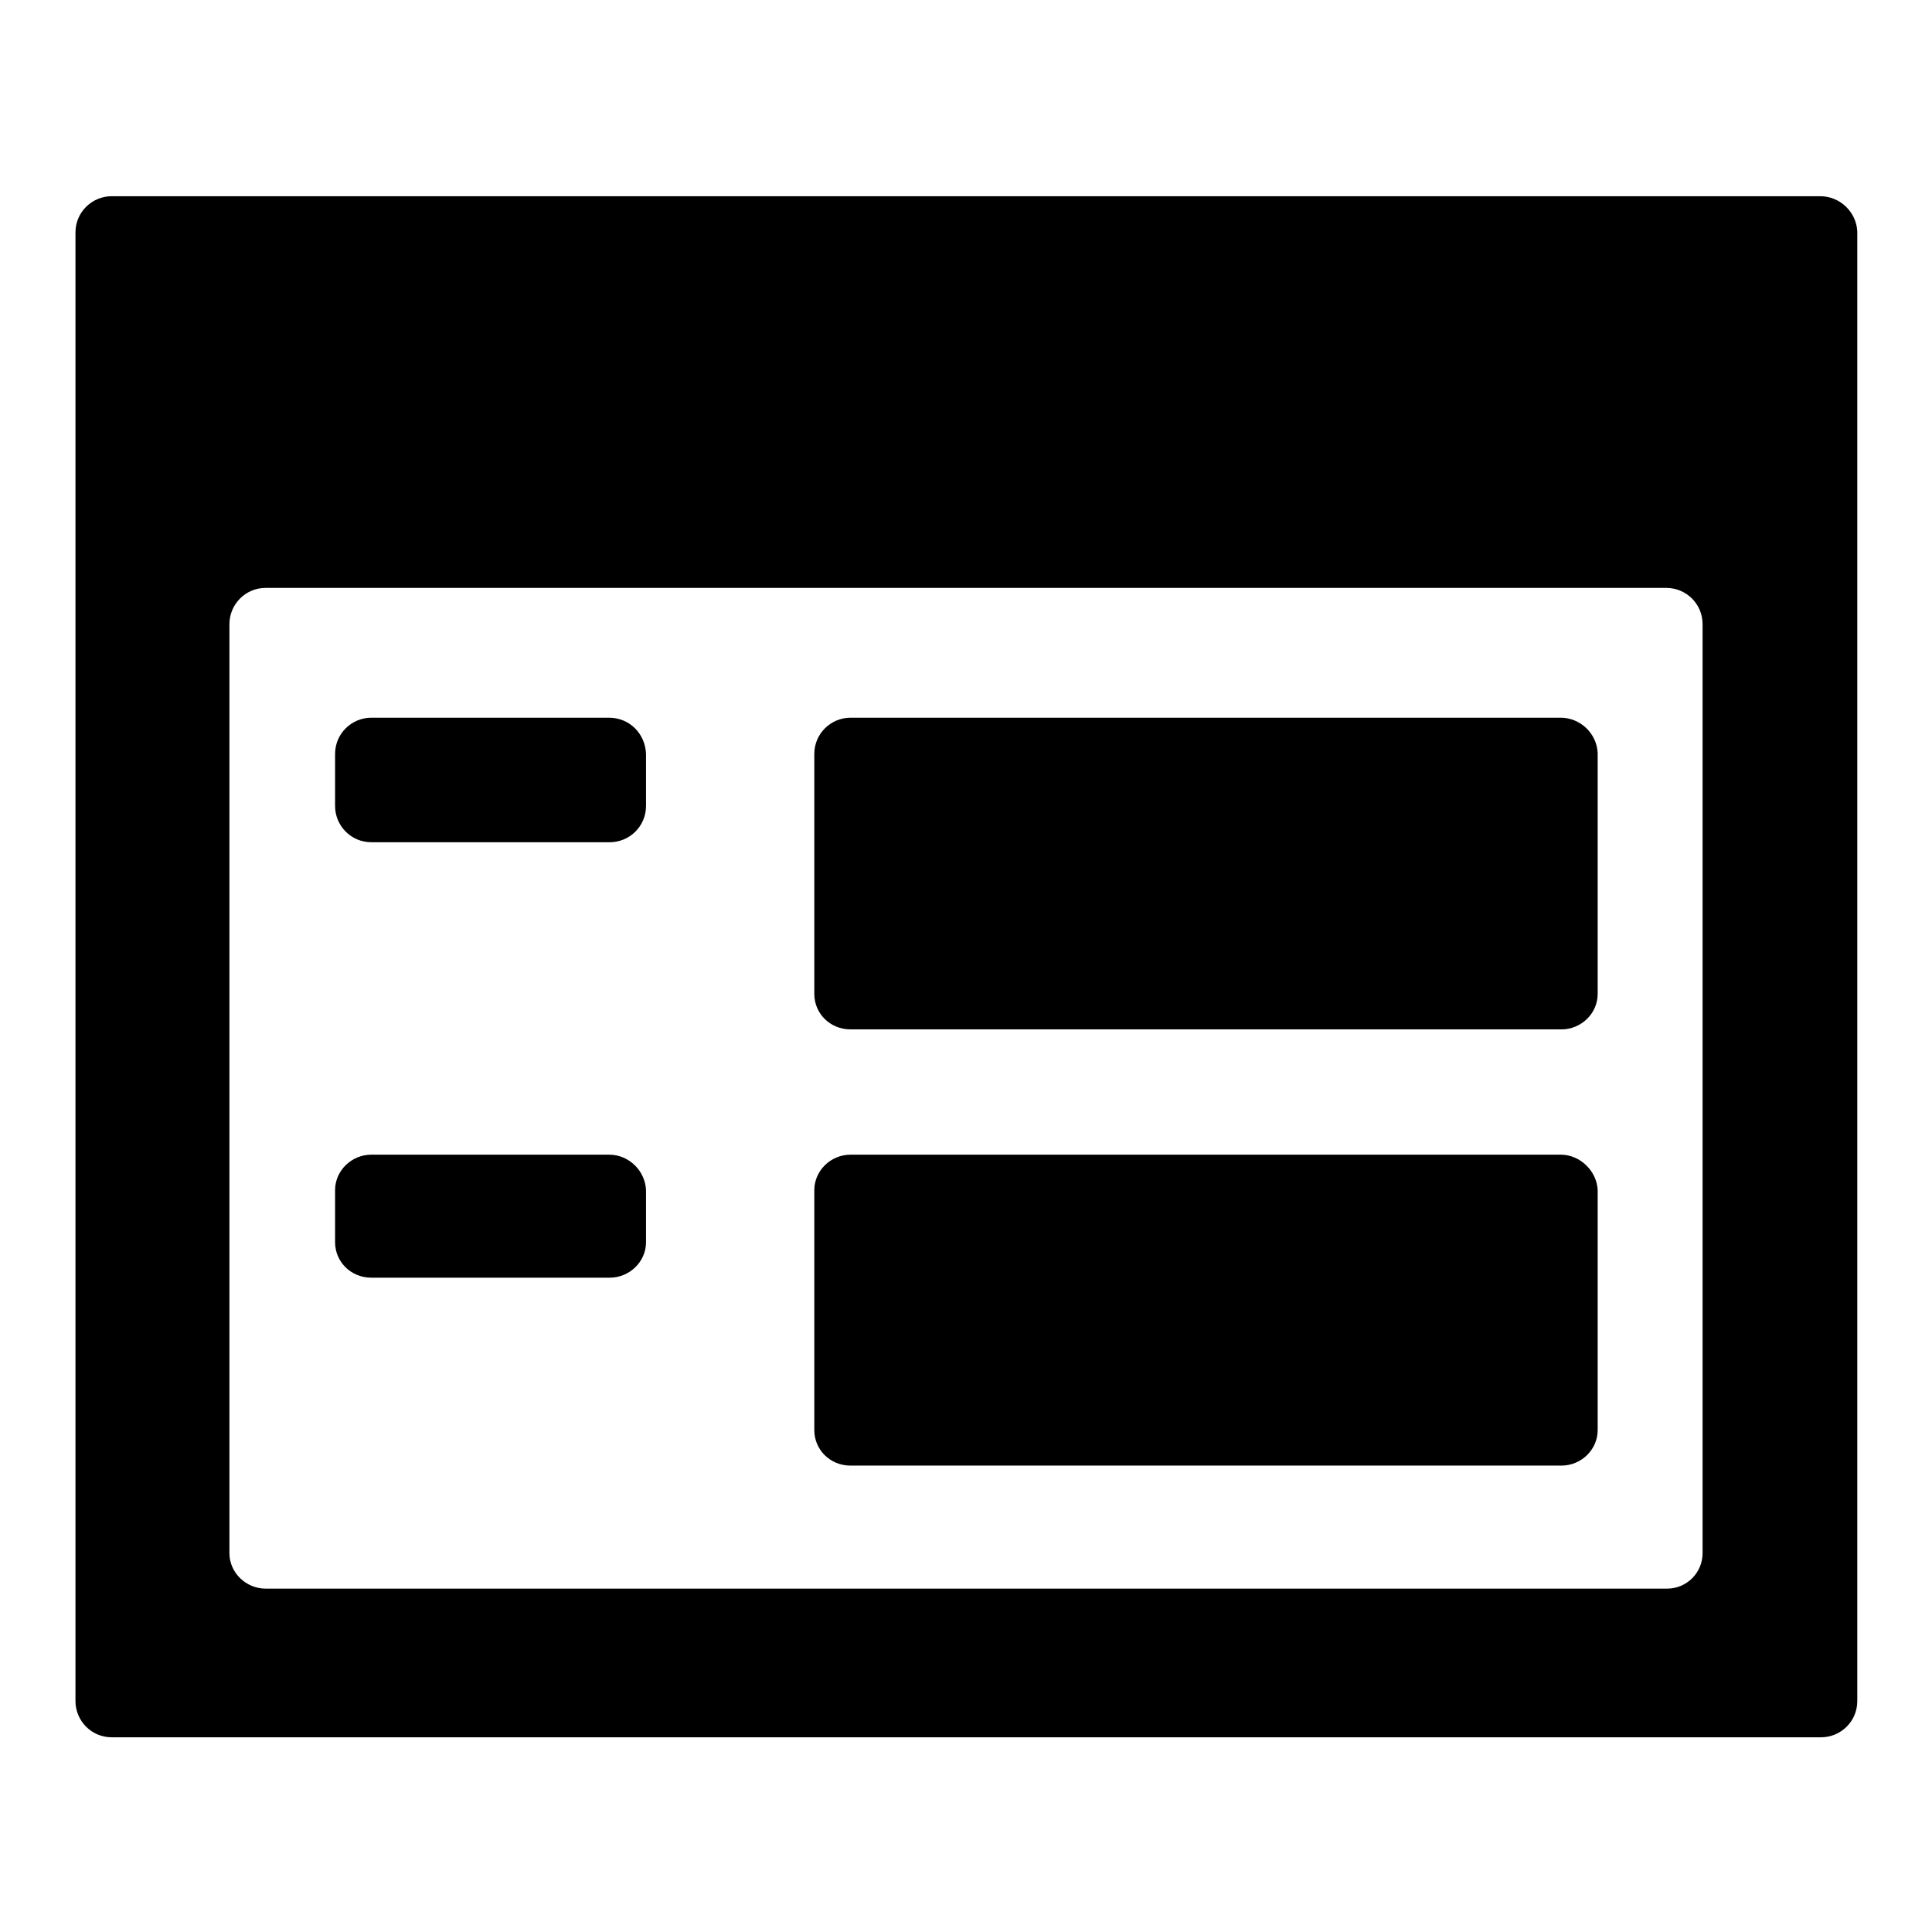 <?xml version="1.0" encoding="utf-8"?>
<!-- Svg Vector Icons : http://www.onlinewebfonts.com/icon -->
<!DOCTYPE svg PUBLIC "-//W3C//DTD SVG 1.1//EN" "http://www.w3.org/Graphics/SVG/1.1/DTD/svg11.dtd">
<svg version="1.1" xmlns="http://www.w3.org/2000/svg" xmlns:xlink="http://www.w3.org/1999/xlink" x="0px" y="0px" viewBox="0 0 256 256" enable-background="new 0 0 256 256" xml:space="preserve">
<g><g><g><g><path fill="#000000" d="M206.8,153h-94.1c-2.6,0-4.8,2.1-4.8,4.7v31.8c0,2.6,2.1,4.7,4.8,4.7h94.2c2.6,0,4.8-2.1,4.8-4.7v-31.8C211.6,155.2,209.4,153,206.8,153z"/><path fill="#000000" d="M80.7,95.1H49.2c-2.6,0-4.8,2.1-4.8,4.8v6.9c0,2.6,2.1,4.8,4.8,4.8h31.6c2.6,0,4.8-2.1,4.8-4.8v-6.9C85.5,97.2,83.4,95.1,80.7,95.1z"/><path fill="#000000" d="M241.2,26H14.8c-2.6,0-4.8,2.1-4.8,4.8v194.6c0,2.6,2.1,4.8,4.8,4.8h226.5c2.6,0,4.8-2.1,4.8-4.8V30.7C246,28.1,243.8,26,241.2,26z M225.6,205.8c0,2.6-2.1,4.7-4.7,4.7H35.2c-2.6,0-4.8-2.1-4.8-4.7V82.7c0-2.6,2.1-4.8,4.8-4.8h185.6c2.6,0,4.8,2.1,4.8,4.8L225.6,205.8L225.6,205.8z"/><path fill="#000000" d="M80.7,153H49.2c-2.6,0-4.8,2.1-4.8,4.7v6.9c0,2.6,2.1,4.7,4.8,4.7h31.6c2.6,0,4.8-2.1,4.8-4.7v-6.9C85.5,155.2,83.4,153,80.7,153z"/><path fill="#000000" d="M206.8,95.1h-94.1c-2.6,0-4.8,2.1-4.8,4.8v31.8c0,2.6,2.1,4.7,4.8,4.7h94.2c2.6,0,4.8-2.1,4.8-4.7V99.8C211.6,97.2,209.4,95.1,206.8,95.1z"/></g></g><g></g><g></g><g></g><g></g><g></g><g></g><g></g><g></g><g></g><g></g><g></g><g></g><g></g><g></g><g></g></g></g>
</svg>